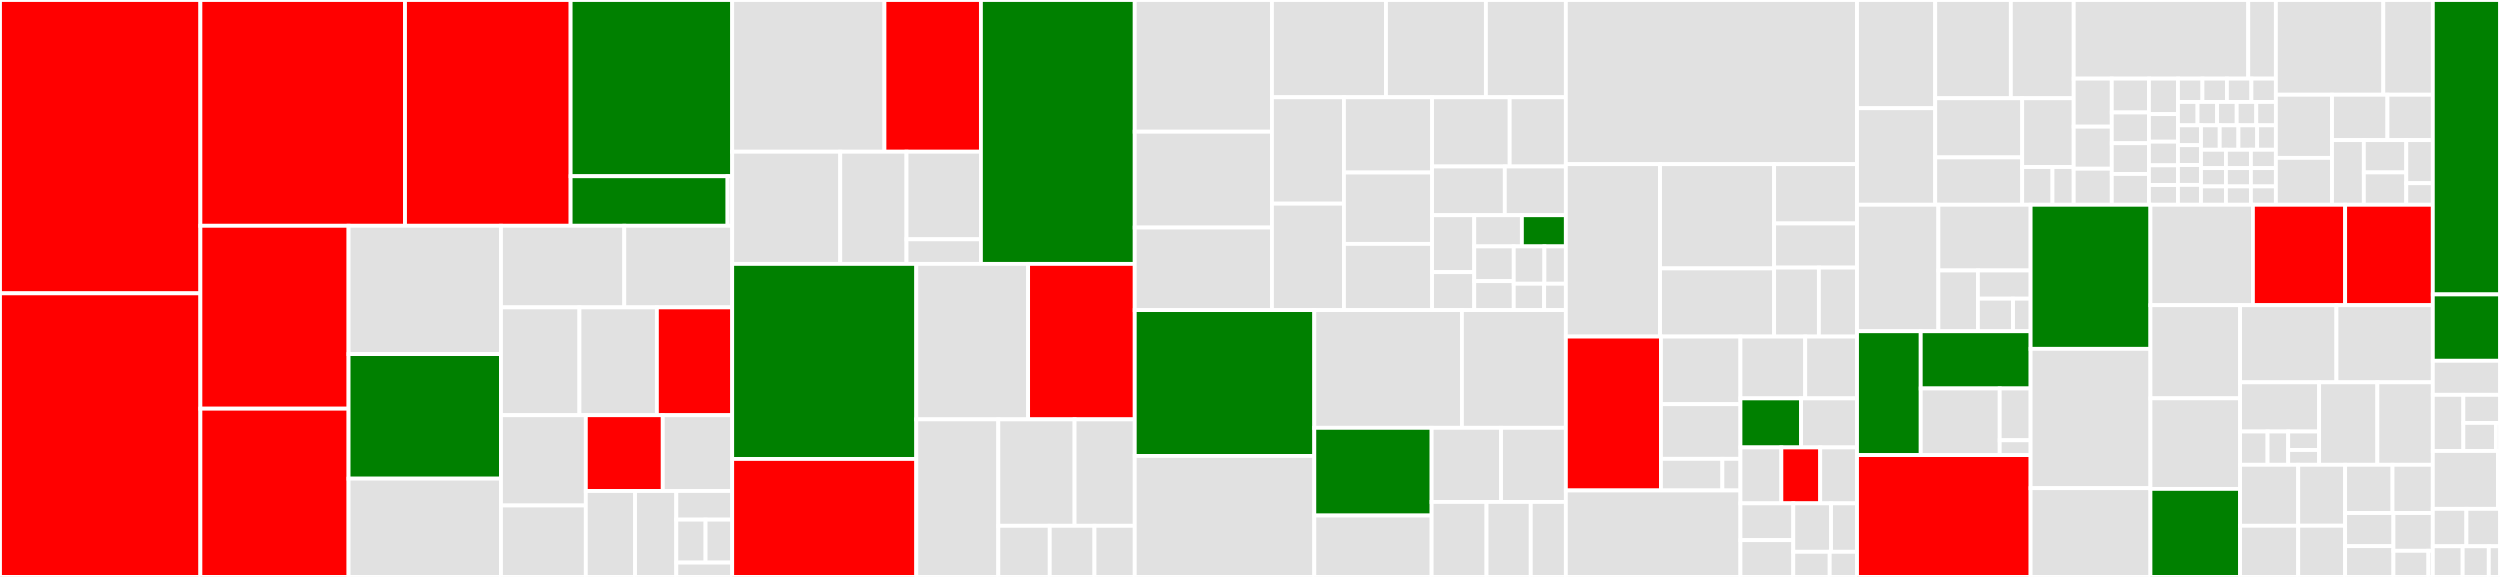 <svg baseProfile="full" width="650" height="150" viewBox="0 0 650 150" version="1.1"
xmlns="http://www.w3.org/2000/svg" xmlns:ev="http://www.w3.org/2001/xml-events"
xmlns:xlink="http://www.w3.org/1999/xlink">

<rect x="0" y="0" width="650" height="150" fill="#333333" stroke="none"/>

<style>rect.s{mask:url(#mask);}</style>
<defs>
  <pattern id="white" width="4" height="4" patternUnits="userSpaceOnUse" patternTransform="rotate(45)">
    <rect width="2" height="2" transform="translate(0,0)" fill="white"></rect>
  </pattern>
  <mask id="mask">
    <rect x="0" y="0" width="100%" height="100%" fill="url(#white)"></rect>
  </mask>
</defs>

<rect x="0" y="0" width="52.101" height="76.261" fill="red" stroke="white" stroke-width="1" class=" tooltipped" data-content="judge/views/contests.py"><title>judge/views/contests.py</title></rect>
<rect x="0" y="76.261" width="52.101" height="73.739" fill="red" stroke="white" stroke-width="1" class=" tooltipped" data-content="judge/views/problem.py"><title>judge/views/problem.py</title></rect>
<rect x="52.101" y="0" width="53.2" height="58.703" fill="red" stroke="white" stroke-width="1" class=" tooltipped" data-content="judge/views/submission.py"><title>judge/views/submission.py</title></rect>
<rect x="105.301" y="0" width="43.06" height="58.703" fill="red" stroke="white" stroke-width="1" class=" tooltipped" data-content="judge/views/user.py"><title>judge/views/user.py</title></rect>
<rect x="148.361" y="0" width="42.007" height="45.821" fill="green" stroke="white" stroke-width="1" class=" tooltipped" data-content="judge/views/api/api_v2.py"><title>judge/views/api/api_v2.py</title></rect>
<rect x="148.361" y="45.821" width="40.806" height="12.882" fill="green" stroke="white" stroke-width="1" class=" tooltipped" data-content="judge/views/api/api_v1.py"><title>judge/views/api/api_v1.py</title></rect>
<rect x="189.167" y="45.821" width="1.2" height="12.882" fill="#e1e1e1" stroke="white" stroke-width="1" class=" tooltipped" data-content="judge/views/api/__init__.py"><title>judge/views/api/__init__.py</title></rect>
<rect x="52.101" y="58.703" width="38.525" height="47.555" fill="red" stroke="white" stroke-width="1" class=" tooltipped" data-content="judge/views/organization.py"><title>judge/views/organization.py</title></rect>
<rect x="52.101" y="106.258" width="38.525" height="43.742" fill="red" stroke="white" stroke-width="1" class=" tooltipped" data-content="judge/views/ticket.py"><title>judge/views/ticket.py</title></rect>
<rect x="90.626" y="58.703" width="39.626" height="33.359" fill="#e1e1e1" stroke="white" stroke-width="1" class=" tooltipped" data-content="judge/views/problem_data.py"><title>judge/views/problem_data.py</title></rect>
<rect x="90.626" y="92.061" width="39.626" height="32.383" fill="green" stroke="white" stroke-width="1" class=" tooltipped" data-content="judge/views/two_factor.py"><title>judge/views/two_factor.py</title></rect>
<rect x="90.626" y="124.445" width="39.626" height="25.555" fill="#e1e1e1" stroke="white" stroke-width="1" class=" tooltipped" data-content="judge/views/comment.py"><title>judge/views/comment.py</title></rect>
<rect x="130.251" y="58.703" width="32.062" height="21.217" fill="#e1e1e1" stroke="white" stroke-width="1" class=" tooltipped" data-content="judge/views/problem_manage.py"><title>judge/views/problem_manage.py</title></rect>
<rect x="162.313" y="58.703" width="28.054" height="21.217" fill="#e1e1e1" stroke="white" stroke-width="1" class=" tooltipped" data-content="judge/views/blog.py"><title>judge/views/blog.py</title></rect>
<rect x="130.251" y="79.92" width="20.406" height="28.032" fill="#e1e1e1" stroke="white" stroke-width="1" class=" tooltipped" data-content="judge/views/status.py"><title>judge/views/status.py</title></rect>
<rect x="150.658" y="79.92" width="20.13" height="28.032" fill="#e1e1e1" stroke="white" stroke-width="1" class=" tooltipped" data-content="judge/views/widgets.py"><title>judge/views/widgets.py</title></rect>
<rect x="170.788" y="79.92" width="19.579" height="28.032" fill="red" stroke="white" stroke-width="1" class=" tooltipped" data-content="judge/views/register.py"><title>judge/views/register.py</title></rect>
<rect x="130.251" y="107.952" width="22.061" height="23.477" fill="#e1e1e1" stroke="white" stroke-width="1" class=" tooltipped" data-content="judge/views/select2.py"><title>judge/views/select2.py</title></rect>
<rect x="130.251" y="131.429" width="22.061" height="18.571" fill="#e1e1e1" stroke="white" stroke-width="1" class=" tooltipped" data-content="judge/views/mailgun.py"><title>judge/views/mailgun.py</title></rect>
<rect x="152.312" y="107.952" width="20.008" height="19.704" fill="red" stroke="white" stroke-width="1" class=" tooltipped" data-content="judge/views/ranked_submission.py"><title>judge/views/ranked_submission.py</title></rect>
<rect x="172.32" y="107.952" width="18.047" height="19.704" fill="#e1e1e1" stroke="white" stroke-width="1" class=" tooltipped" data-content="judge/views/tasks.py"><title>judge/views/tasks.py</title></rect>
<rect x="152.312" y="127.656" width="12.8" height="22.344" fill="#e1e1e1" stroke="white" stroke-width="1" class=" tooltipped" data-content="judge/views/stats.py"><title>judge/views/stats.py</title></rect>
<rect x="165.112" y="127.656" width="10.725" height="22.344" fill="#e1e1e1" stroke="white" stroke-width="1" class=" tooltipped" data-content="judge/views/preview.py"><title>judge/views/preview.py</title></rect>
<rect x="175.837" y="127.656" width="14.53" height="7.448" fill="#e1e1e1" stroke="white" stroke-width="1" class=" tooltipped" data-content="judge/views/language.py"><title>judge/views/language.py</title></rect>
<rect x="175.837" y="135.104" width="7.611" height="11.172" fill="#e1e1e1" stroke="white" stroke-width="1" class=" tooltipped" data-content="judge/views/error.py"><title>judge/views/error.py</title></rect>
<rect x="183.448" y="135.104" width="6.919" height="11.172" fill="#e1e1e1" stroke="white" stroke-width="1" class=" tooltipped" data-content="judge/views/license.py"><title>judge/views/license.py</title></rect>
<rect x="175.837" y="146.276" width="14.53" height="3.724" fill="#e1e1e1" stroke="white" stroke-width="1" class=" tooltipped" data-content="judge/views/__init__.py"><title>judge/views/__init__.py</title></rect>
<rect x="190.367" y="0" width="39.586" height="39.446" fill="#e1e1e1" stroke="white" stroke-width="1" class=" tooltipped" data-content="judge/models/tests/test_contest.py"><title>judge/models/tests/test_contest.py</title></rect>
<rect x="229.953" y="0" width="25.084" height="39.446" fill="red" stroke="white" stroke-width="1" class=" tooltipped" data-content="judge/models/tests/util.py"><title>judge/models/tests/util.py</title></rect>
<rect x="190.367" y="39.446" width="28.094" height="29.166" fill="#e1e1e1" stroke="white" stroke-width="1" class=" tooltipped" data-content="judge/models/tests/test_problem.py"><title>judge/models/tests/test_problem.py</title></rect>
<rect x="218.461" y="39.446" width="17.228" height="29.166" fill="#e1e1e1" stroke="white" stroke-width="1" class=" tooltipped" data-content="judge/models/tests/test_profile.py"><title>judge/models/tests/test_profile.py</title></rect>
<rect x="235.689" y="39.446" width="19.348" height="22.773" fill="#e1e1e1" stroke="white" stroke-width="1" class=" tooltipped" data-content="judge/models/tests/test_submission.py"><title>judge/models/tests/test_submission.py</title></rect>
<rect x="235.689" y="62.219" width="19.348" height="6.393" fill="#e1e1e1" stroke="white" stroke-width="1" class=" tooltipped" data-content="judge/models/tests/test_blogpost.py"><title>judge/models/tests/test_blogpost.py</title></rect>
<rect x="255.037" y="0" width="39.996" height="68.612" fill="green" stroke="white" stroke-width="1" class=" tooltipped" data-content="judge/models/contest.py"><title>judge/models/contest.py</title></rect>
<rect x="190.367" y="68.612" width="47.869" height="50.706" fill="green" stroke="white" stroke-width="1" class=" tooltipped" data-content="judge/models/problem.py"><title>judge/models/problem.py</title></rect>
<rect x="190.367" y="119.318" width="47.869" height="30.682" fill="red" stroke="white" stroke-width="1" class=" tooltipped" data-content="judge/models/profile.py"><title>judge/models/profile.py</title></rect>
<rect x="238.236" y="68.612" width="29.068" height="40.422" fill="#e1e1e1" stroke="white" stroke-width="1" class=" tooltipped" data-content="judge/models/comment.py"><title>judge/models/comment.py</title></rect>
<rect x="267.304" y="68.612" width="27.729" height="40.422" fill="red" stroke="white" stroke-width="1" class=" tooltipped" data-content="judge/models/submission.py"><title>judge/models/submission.py</title></rect>
<rect x="238.236" y="109.034" width="21.322" height="40.966" fill="#e1e1e1" stroke="white" stroke-width="1" class=" tooltipped" data-content="judge/models/runtime.py"><title>judge/models/runtime.py</title></rect>
<rect x="259.558" y="109.034" width="19.832" height="27.674" fill="#e1e1e1" stroke="white" stroke-width="1" class=" tooltipped" data-content="judge/models/interface.py"><title>judge/models/interface.py</title></rect>
<rect x="279.391" y="109.034" width="15.642" height="27.674" fill="#e1e1e1" stroke="white" stroke-width="1" class=" tooltipped" data-content="judge/models/problem_data.py"><title>judge/models/problem_data.py</title></rect>
<rect x="259.558" y="136.708" width="13.376" height="13.292" fill="#e1e1e1" stroke="white" stroke-width="1" class=" tooltipped" data-content="judge/models/__init__.py"><title>judge/models/__init__.py</title></rect>
<rect x="272.934" y="136.708" width="11.631" height="13.292" fill="#e1e1e1" stroke="white" stroke-width="1" class=" tooltipped" data-content="judge/models/ticket.py"><title>judge/models/ticket.py</title></rect>
<rect x="284.565" y="136.708" width="10.468" height="13.292" fill="#e1e1e1" stroke="white" stroke-width="1" class=" tooltipped" data-content="judge/models/choices.py"><title>judge/models/choices.py</title></rect>
<rect x="295.033" y="0" width="35.668" height="34.242" fill="#e1e1e1" stroke="white" stroke-width="1" class=" tooltipped" data-content="judge/utils/problem_data.py"><title>judge/utils/problem_data.py</title></rect>
<rect x="295.033" y="34.242" width="35.668" height="24.923" fill="#e1e1e1" stroke="white" stroke-width="1" class=" tooltipped" data-content="judge/utils/caniuse.py"><title>judge/utils/caniuse.py</title></rect>
<rect x="295.033" y="59.165" width="35.668" height="21.456" fill="#e1e1e1" stroke="white" stroke-width="1" class=" tooltipped" data-content="judge/utils/mathoid.py"><title>judge/utils/mathoid.py</title></rect>
<rect x="330.701" y="0" width="29.65" height="25.289" fill="#e1e1e1" stroke="white" stroke-width="1" class=" tooltipped" data-content="judge/utils/infinite_paginator.py"><title>judge/utils/infinite_paginator.py</title></rect>
<rect x="360.352" y="0" width="25.982" height="25.289" fill="#e1e1e1" stroke="white" stroke-width="1" class=" tooltipped" data-content="judge/utils/views.py"><title>judge/utils/views.py</title></rect>
<rect x="386.334" y="0" width="20.786" height="25.289" fill="#e1e1e1" stroke="white" stroke-width="1" class=" tooltipped" data-content="judge/utils/raw_sql.py"><title>judge/utils/raw_sql.py</title></rect>
<rect x="330.701" y="25.289" width="18.72" height="27.666" fill="#e1e1e1" stroke="white" stroke-width="1" class=" tooltipped" data-content="judge/utils/problems.py"><title>judge/utils/problems.py</title></rect>
<rect x="330.701" y="52.955" width="18.72" height="27.666" fill="#e1e1e1" stroke="white" stroke-width="1" class=" tooltipped" data-content="judge/utils/diggpaginator.py"><title>judge/utils/diggpaginator.py</title></rect>
<rect x="349.422" y="25.289" width="22.912" height="19.569" fill="#e1e1e1" stroke="white" stroke-width="1" class=" tooltipped" data-content="judge/utils/timedelta.py"><title>judge/utils/timedelta.py</title></rect>
<rect x="349.422" y="44.857" width="22.912" height="18.556" fill="#e1e1e1" stroke="white" stroke-width="1" class=" tooltipped" data-content="judge/utils/texoid.py"><title>judge/utils/texoid.py</title></rect>
<rect x="349.422" y="63.414" width="22.912" height="17.207" fill="#e1e1e1" stroke="white" stroke-width="1" class=" tooltipped" data-content="judge/utils/pwned.py"><title>judge/utils/pwned.py</title></rect>
<rect x="372.333" y="25.289" width="20.185" height="18" fill="#e1e1e1" stroke="white" stroke-width="1" class=" tooltipped" data-content="judge/utils/celery.py"><title>judge/utils/celery.py</title></rect>
<rect x="392.518" y="25.289" width="14.602" height="18" fill="#e1e1e1" stroke="white" stroke-width="1" class=" tooltipped" data-content="judge/utils/file_cache.py"><title>judge/utils/file_cache.py</title></rect>
<rect x="372.333" y="43.288" width="18.919" height="12.666" fill="#e1e1e1" stroke="white" stroke-width="1" class=" tooltipped" data-content="judge/utils/camo.py"><title>judge/utils/camo.py</title></rect>
<rect x="391.252" y="43.288" width="15.868" height="12.666" fill="#e1e1e1" stroke="white" stroke-width="1" class=" tooltipped" data-content="judge/utils/tests/test_infinite_paginator.py"><title>judge/utils/tests/test_infinite_paginator.py</title></rect>
<rect x="372.333" y="55.955" width="10.969" height="14.8" fill="#e1e1e1" stroke="white" stroke-width="1" class=" tooltipped" data-content="judge/utils/opengraph.py"><title>judge/utils/opengraph.py</title></rect>
<rect x="372.333" y="70.754" width="10.969" height="9.866" fill="#e1e1e1" stroke="white" stroke-width="1" class=" tooltipped" data-content="judge/utils/stats.py"><title>judge/utils/stats.py</title></rect>
<rect x="383.302" y="55.955" width="12.385" height="8.114" fill="#e1e1e1" stroke="white" stroke-width="1" class=" tooltipped" data-content="judge/utils/unicode.py"><title>judge/utils/unicode.py</title></rect>
<rect x="395.687" y="55.955" width="11.433" height="8.114" fill="green" stroke="white" stroke-width="1" class=" tooltipped" data-content="judge/utils/ranker.py"><title>judge/utils/ranker.py</title></rect>
<rect x="383.302" y="64.068" width="10.274" height="9.028" fill="#e1e1e1" stroke="white" stroke-width="1" class=" tooltipped" data-content="judge/utils/two_factor.py"><title>judge/utils/two_factor.py</title></rect>
<rect x="383.302" y="73.097" width="10.274" height="7.524" fill="#e1e1e1" stroke="white" stroke-width="1" class=" tooltipped" data-content="judge/utils/strings.py"><title>judge/utils/strings.py</title></rect>
<rect x="393.576" y="64.068" width="7.967" height="9.703" fill="#e1e1e1" stroke="white" stroke-width="1" class=" tooltipped" data-content="judge/utils/recaptcha.py"><title>judge/utils/recaptcha.py</title></rect>
<rect x="401.543" y="64.068" width="5.577" height="9.703" fill="#e1e1e1" stroke="white" stroke-width="1" class=" tooltipped" data-content="judge/utils/tickets.py"><title>judge/utils/tickets.py</title></rect>
<rect x="393.576" y="73.772" width="7.9" height="6.849" fill="#e1e1e1" stroke="white" stroke-width="1" class=" tooltipped" data-content="judge/utils/cachedict.py"><title>judge/utils/cachedict.py</title></rect>
<rect x="401.477" y="73.772" width="5.643" height="6.849" fill="#e1e1e1" stroke="white" stroke-width="1" class=" tooltipped" data-content="judge/utils/subscription.py"><title>judge/utils/subscription.py</title></rect>
<rect x="295.033" y="80.621" width="46.684" height="37.919" fill="green" stroke="white" stroke-width="1" class=" tooltipped" data-content="judge/admin/contest.py"><title>judge/admin/contest.py</title></rect>
<rect x="295.033" y="118.539" width="46.684" height="31.461" fill="#e1e1e1" stroke="white" stroke-width="1" class=" tooltipped" data-content="judge/admin/submission.py"><title>judge/admin/submission.py</title></rect>
<rect x="341.717" y="80.621" width="38.383" height="30.612" fill="#e1e1e1" stroke="white" stroke-width="1" class=" tooltipped" data-content="judge/admin/problem.py"><title>judge/admin/problem.py</title></rect>
<rect x="380.1" y="80.621" width="27.02" height="30.612" fill="#e1e1e1" stroke="white" stroke-width="1" class=" tooltipped" data-content="judge/admin/interface.py"><title>judge/admin/interface.py</title></rect>
<rect x="341.717" y="111.233" width="30.508" height="22.804" fill="green" stroke="white" stroke-width="1" class=" tooltipped" data-content="judge/admin/profile.py"><title>judge/admin/profile.py</title></rect>
<rect x="341.717" y="134.037" width="30.508" height="15.963" fill="#e1e1e1" stroke="white" stroke-width="1" class=" tooltipped" data-content="judge/admin/runtime.py"><title>judge/admin/runtime.py</title></rect>
<rect x="372.225" y="111.233" width="18.049" height="19.273" fill="#e1e1e1" stroke="white" stroke-width="1" class=" tooltipped" data-content="judge/admin/organization.py"><title>judge/admin/organization.py</title></rect>
<rect x="390.274" y="111.233" width="16.846" height="19.273" fill="#e1e1e1" stroke="white" stroke-width="1" class=" tooltipped" data-content="judge/admin/comments.py"><title>judge/admin/comments.py</title></rect>
<rect x="372.225" y="130.506" width="14.275" height="19.494" fill="#e1e1e1" stroke="white" stroke-width="1" class=" tooltipped" data-content="judge/admin/__init__.py"><title>judge/admin/__init__.py</title></rect>
<rect x="386.5" y="130.506" width="11.499" height="19.494" fill="#e1e1e1" stroke="white" stroke-width="1" class=" tooltipped" data-content="judge/admin/taxon.py"><title>judge/admin/taxon.py</title></rect>
<rect x="397.999" y="130.506" width="9.12" height="19.494" fill="#e1e1e1" stroke="white" stroke-width="1" class=" tooltipped" data-content="judge/admin/ticket.py"><title>judge/admin/ticket.py</title></rect>
<rect x="407.12" y="0" width="75.704" height="42.682" fill="#e1e1e1" stroke="white" stroke-width="1" class=" tooltipped" data-content="judge/bridge/judge_handler.py"><title>judge/bridge/judge_handler.py</title></rect>
<rect x="407.12" y="42.682" width="24.487" height="44.826" fill="#e1e1e1" stroke="white" stroke-width="1" class=" tooltipped" data-content="judge/bridge/base_handler.py"><title>judge/bridge/base_handler.py</title></rect>
<rect x="431.607" y="42.682" width="29.661" height="27.104" fill="#e1e1e1" stroke="white" stroke-width="1" class=" tooltipped" data-content="judge/bridge/judge_list.py"><title>judge/bridge/judge_list.py</title></rect>
<rect x="431.607" y="69.786" width="29.661" height="17.722" fill="#e1e1e1" stroke="white" stroke-width="1" class=" tooltipped" data-content="judge/bridge/echo_test_client.py"><title>judge/bridge/echo_test_client.py</title></rect>
<rect x="461.268" y="42.682" width="21.556" height="15.42" fill="#e1e1e1" stroke="white" stroke-width="1" class=" tooltipped" data-content="judge/bridge/django_handler.py"><title>judge/bridge/django_handler.py</title></rect>
<rect x="461.268" y="58.102" width="21.556" height="11.476" fill="#e1e1e1" stroke="white" stroke-width="1" class=" tooltipped" data-content="judge/bridge/daemon.py"><title>judge/bridge/daemon.py</title></rect>
<rect x="461.268" y="69.578" width="11.64" height="17.931" fill="#e1e1e1" stroke="white" stroke-width="1" class=" tooltipped" data-content="judge/bridge/echo_test_server.py"><title>judge/bridge/echo_test_server.py</title></rect>
<rect x="472.908" y="69.578" width="9.916" height="17.931" fill="#e1e1e1" stroke="white" stroke-width="1" class=" tooltipped" data-content="judge/bridge/server.py"><title>judge/bridge/server.py</title></rect>
<rect x="407.12" y="87.509" width="24.727" height="40.015" fill="red" stroke="white" stroke-width="1" class=" tooltipped" data-content="judge/jinja2/markdown/__init__.py"><title>judge/jinja2/markdown/__init__.py</title></rect>
<rect x="431.847" y="87.509" width="20.67" height="17.577" fill="#e1e1e1" stroke="white" stroke-width="1" class=" tooltipped" data-content="judge/jinja2/markdown/math.py"><title>judge/jinja2/markdown/math.py</title></rect>
<rect x="431.847" y="105.085" width="20.67" height="14.211" fill="#e1e1e1" stroke="white" stroke-width="1" class=" tooltipped" data-content="judge/jinja2/markdown/test_markdown.py"><title>judge/jinja2/markdown/test_markdown.py</title></rect>
<rect x="431.847" y="119.296" width="15.973" height="8.227" fill="#e1e1e1" stroke="white" stroke-width="1" class=" tooltipped" data-content="judge/jinja2/markdown/lazy_load.py"><title>judge/jinja2/markdown/lazy_load.py</title></rect>
<rect x="447.819" y="119.296" width="4.698" height="8.227" fill="#e1e1e1" stroke="white" stroke-width="1" class=" tooltipped" data-content="judge/jinja2/markdown/bleach_whitelist.py"><title>judge/jinja2/markdown/bleach_whitelist.py</title></rect>
<rect x="407.12" y="127.523" width="45.397" height="22.477" fill="#e1e1e1" stroke="white" stroke-width="1" class=" tooltipped" data-content="judge/jinja2/reference.py"><title>judge/jinja2/reference.py</title></rect>
<rect x="452.517" y="87.509" width="16.837" height="16.069" fill="#e1e1e1" stroke="white" stroke-width="1" class=" tooltipped" data-content="judge/jinja2/registry.py"><title>judge/jinja2/registry.py</title></rect>
<rect x="469.354" y="87.509" width="13.469" height="16.069" fill="#e1e1e1" stroke="white" stroke-width="1" class=" tooltipped" data-content="judge/jinja2/__init__.py"><title>judge/jinja2/__init__.py</title></rect>
<rect x="452.517" y="103.578" width="15.759" height="12.753" fill="green" stroke="white" stroke-width="1" class=" tooltipped" data-content="judge/jinja2/submission.py"><title>judge/jinja2/submission.py</title></rect>
<rect x="468.276" y="103.578" width="14.547" height="12.753" fill="#e1e1e1" stroke="white" stroke-width="1" class=" tooltipped" data-content="judge/jinja2/filesize.py"><title>judge/jinja2/filesize.py</title></rect>
<rect x="452.517" y="116.331" width="10.634" height="14.539" fill="#e1e1e1" stroke="white" stroke-width="1" class=" tooltipped" data-content="judge/jinja2/gravatar.py"><title>judge/jinja2/gravatar.py</title></rect>
<rect x="463.151" y="116.331" width="10.102" height="14.539" fill="red" stroke="white" stroke-width="1" class=" tooltipped" data-content="judge/jinja2/social.py"><title>judge/jinja2/social.py</title></rect>
<rect x="473.253" y="116.331" width="9.57" height="14.539" fill="#e1e1e1" stroke="white" stroke-width="1" class=" tooltipped" data-content="judge/jinja2/rating.py"><title>judge/jinja2/rating.py</title></rect>
<rect x="452.517" y="130.87" width="13.739" height="9.565" fill="#e1e1e1" stroke="white" stroke-width="1" class=" tooltipped" data-content="judge/jinja2/datetime.py"><title>judge/jinja2/datetime.py</title></rect>
<rect x="452.517" y="140.435" width="13.739" height="9.565" fill="#e1e1e1" stroke="white" stroke-width="1" class=" tooltipped" data-content="judge/jinja2/timedelta.py"><title>judge/jinja2/timedelta.py</title></rect>
<rect x="466.256" y="130.87" width="9.818" height="12.598" fill="#e1e1e1" stroke="white" stroke-width="1" class=" tooltipped" data-content="judge/jinja2/render.py"><title>judge/jinja2/render.py</title></rect>
<rect x="476.074" y="130.87" width="6.75" height="12.598" fill="#e1e1e1" stroke="white" stroke-width="1" class=" tooltipped" data-content="judge/jinja2/spaceless.py"><title>judge/jinja2/spaceless.py</title></rect>
<rect x="466.256" y="143.468" width="9.467" height="6.532" fill="#e1e1e1" stroke="white" stroke-width="1" class=" tooltipped" data-content="judge/jinja2/language.py"><title>judge/jinja2/language.py</title></rect>
<rect x="475.723" y="143.468" width="7.1" height="6.532" fill="#e1e1e1" stroke="white" stroke-width="1" class=" tooltipped" data-content="judge/jinja2/camo.py"><title>judge/jinja2/camo.py</title></rect>
<rect x="482.823" y="0" width="20.329" height="28.139" fill="#e1e1e1" stroke="white" stroke-width="1" class=" tooltipped" data-content="judge/contest_format/icpc.py"><title>judge/contest_format/icpc.py</title></rect>
<rect x="482.823" y="28.139" width="20.329" height="25.097" fill="#e1e1e1" stroke="white" stroke-width="1" class=" tooltipped" data-content="judge/contest_format/ecoo.py"><title>judge/contest_format/ecoo.py</title></rect>
<rect x="503.152" y="0" width="19.67" height="25.545" fill="#e1e1e1" stroke="white" stroke-width="1" class=" tooltipped" data-content="judge/contest_format/atcoder.py"><title>judge/contest_format/atcoder.py</title></rect>
<rect x="522.822" y="0" width="16.341" height="25.545" fill="#e1e1e1" stroke="white" stroke-width="1" class=" tooltipped" data-content="judge/contest_format/legacy_ioi.py"><title>judge/contest_format/legacy_ioi.py</title></rect>
<rect x="503.152" y="25.545" width="22.612" height="15.384" fill="#e1e1e1" stroke="white" stroke-width="1" class=" tooltipped" data-content="judge/contest_format/default.py"><title>judge/contest_format/default.py</title></rect>
<rect x="503.152" y="40.929" width="22.612" height="12.307" fill="#e1e1e1" stroke="white" stroke-width="1" class=" tooltipped" data-content="judge/contest_format/ioi.py"><title>judge/contest_format/ioi.py</title></rect>
<rect x="525.764" y="25.545" width="13.399" height="17.884" fill="#e1e1e1" stroke="white" stroke-width="1" class=" tooltipped" data-content="judge/contest_format/base.py"><title>judge/contest_format/base.py</title></rect>
<rect x="525.764" y="43.428" width="7.882" height="9.807" fill="#e1e1e1" stroke="white" stroke-width="1" class=" tooltipped" data-content="judge/contest_format/registry.py"><title>judge/contest_format/registry.py</title></rect>
<rect x="533.646" y="43.428" width="5.517" height="9.807" fill="#e1e1e1" stroke="white" stroke-width="1" class=" tooltipped" data-content="judge/contest_format/__init__.py"><title>judge/contest_format/__init__.py</title></rect>
<rect x="539.163" y="0" width="45.379" height="20.441" fill="#e1e1e1" stroke="white" stroke-width="1" class=" tooltipped" data-content="judge/migrations/0123_contest_rating_elo_mmr.py"><title>judge/migrations/0123_contest_rating_elo_mmr.py</title></rect>
<rect x="584.542" y="0" width="7.185" height="20.441" fill="#e1e1e1" stroke="white" stroke-width="1" class=" tooltipped" data-content="judge/migrations/0118_convert_to_dates.py"><title>judge/migrations/0118_convert_to_dates.py</title></rect>
<rect x="539.163" y="20.441" width="9.9" height="12.493" fill="#e1e1e1" stroke="white" stroke-width="1" class=" tooltipped" data-content="judge/migrations/0112_language_extensions.py"><title>judge/migrations/0112_language_extensions.py</title></rect>
<rect x="539.163" y="32.934" width="9.9" height="10.931" fill="#e1e1e1" stroke="white" stroke-width="1" class=" tooltipped" data-content="judge/migrations/0001_squashed_0084_contest_formats.py"><title>judge/migrations/0001_squashed_0084_contest_formats.py</title></rect>
<rect x="539.163" y="43.866" width="9.9" height="9.37" fill="#e1e1e1" stroke="white" stroke-width="1" class=" tooltipped" data-content="judge/migrations/0091_compiler_message_ansi2html.py"><title>judge/migrations/0091_compiler_message_ansi2html.py</title></rect>
<rect x="549.063" y="20.441" width="9.664" height="8.799" fill="#e1e1e1" stroke="white" stroke-width="1" class=" tooltipped" data-content="judge/migrations/0104_contestproblem_maxsubs.py"><title>judge/migrations/0104_contestproblem_maxsubs.py</title></rect>
<rect x="549.063" y="29.24" width="9.664" height="7.999" fill="#e1e1e1" stroke="white" stroke-width="1" class=" tooltipped" data-content="judge/migrations/0107_submission_lock.py"><title>judge/migrations/0107_submission_lock.py</title></rect>
<rect x="549.063" y="37.239" width="9.664" height="7.999" fill="#e1e1e1" stroke="white" stroke-width="1" class=" tooltipped" data-content="judge/migrations/0114_remove_org_registrant.py"><title>judge/migrations/0114_remove_org_registrant.py</title></rect>
<rect x="549.063" y="45.237" width="9.664" height="7.999" fill="#e1e1e1" stroke="white" stroke-width="1" class=" tooltipped" data-content="judge/migrations/0115_contest_scoreboard_visibility.py"><title>judge/migrations/0115_contest_scoreboard_visibility.py</title></rect>
<rect x="558.727" y="20.441" width="7.543" height="9.223" fill="#e1e1e1" stroke="white" stroke-width="1" class=" tooltipped" data-content="judge/migrations/0096_profile_language_set_default.py"><title>judge/migrations/0096_profile_language_set_default.py</title></rect>
<rect x="558.727" y="29.665" width="7.543" height="7.174" fill="#e1e1e1" stroke="white" stroke-width="1" class=" tooltipped" data-content="judge/migrations/0109_scratch_codes.py"><title>judge/migrations/0109_scratch_codes.py</title></rect>
<rect x="558.727" y="36.839" width="7.543" height="6.149" fill="#e1e1e1" stroke="white" stroke-width="1" class=" tooltipped" data-content="judge/migrations/0113_contest_decimal_points.py"><title>judge/migrations/0113_contest_decimal_points.py</title></rect>
<rect x="558.727" y="42.988" width="7.543" height="5.124" fill="#e1e1e1" stroke="white" stroke-width="1" class=" tooltipped" data-content="judge/migrations/0105_webauthn.py"><title>judge/migrations/0105_webauthn.py</title></rect>
<rect x="558.727" y="48.112" width="7.543" height="5.124" fill="#e1e1e1" stroke="white" stroke-width="1" class=" tooltipped" data-content="judge/migrations/0102_api_token.py"><title>judge/migrations/0102_api_token.py</title></rect>
<rect x="566.27" y="20.441" width="6.364" height="6.073" fill="#e1e1e1" stroke="white" stroke-width="1" class=" tooltipped" data-content="judge/migrations/0093_contest_moss.py"><title>judge/migrations/0093_contest_moss.py</title></rect>
<rect x="572.634" y="20.441" width="6.364" height="6.073" fill="#e1e1e1" stroke="white" stroke-width="1" class=" tooltipped" data-content="judge/migrations/0085_submission_source.py"><title>judge/migrations/0085_submission_source.py</title></rect>
<rect x="578.999" y="20.441" width="6.364" height="6.073" fill="#e1e1e1" stroke="white" stroke-width="1" class=" tooltipped" data-content="judge/migrations/0089_submission_to_contest.py"><title>judge/migrations/0089_submission_to_contest.py</title></rect>
<rect x="585.363" y="20.441" width="6.364" height="6.073" fill="#e1e1e1" stroke="white" stroke-width="1" class=" tooltipped" data-content="judge/migrations/0087_problem_resource_limits.py"><title>judge/migrations/0087_problem_resource_limits.py</title></rect>
<rect x="566.27" y="26.514" width="5.091" height="6.073" fill="#e1e1e1" stroke="white" stroke-width="1" class=" tooltipped" data-content="judge/migrations/0092_contest_clone.py"><title>judge/migrations/0092_contest_clone.py</title></rect>
<rect x="571.362" y="26.514" width="5.091" height="6.073" fill="#e1e1e1" stroke="white" stroke-width="1" class=" tooltipped" data-content="judge/migrations/0120_totp_no_reuse.py"><title>judge/migrations/0120_totp_no_reuse.py</title></rect>
<rect x="576.453" y="26.514" width="5.091" height="6.073" fill="#e1e1e1" stroke="white" stroke-width="1" class=" tooltipped" data-content="judge/migrations/0086_rating_ceiling.py"><title>judge/migrations/0086_rating_ceiling.py</title></rect>
<rect x="581.544" y="26.514" width="5.091" height="6.073" fill="#e1e1e1" stroke="white" stroke-width="1" class=" tooltipped" data-content="judge/migrations/0108_bleach_problems.py"><title>judge/migrations/0108_bleach_problems.py</title></rect>
<rect x="586.636" y="26.514" width="5.091" height="6.073" fill="#e1e1e1" stroke="white" stroke-width="1" class=" tooltipped" data-content="judge/migrations/0088_private_contests.py"><title>judge/migrations/0088_private_contests.py</title></rect>
<rect x="566.27" y="32.587" width="5.99" height="5.162" fill="#e1e1e1" stroke="white" stroke-width="1" class=" tooltipped" data-content="judge/migrations/0106_user_data_download.py"><title>judge/migrations/0106_user_data_download.py</title></rect>
<rect x="566.27" y="37.75" width="5.99" height="5.162" fill="#e1e1e1" stroke="white" stroke-width="1" class=" tooltipped" data-content="judge/migrations/0119_hide_problem_authors.py"><title>judge/migrations/0119_hide_problem_authors.py</title></rect>
<rect x="566.27" y="42.912" width="5.99" height="5.162" fill="#e1e1e1" stroke="white" stroke-width="1" class=" tooltipped" data-content="judge/migrations/0099_contest_problem_label.py"><title>judge/migrations/0099_contest_problem_label.py</title></rect>
<rect x="566.27" y="48.074" width="5.99" height="5.162" fill="#e1e1e1" stroke="white" stroke-width="1" class=" tooltipped" data-content="judge/migrations/0090_fix_contest_visibility.py"><title>judge/migrations/0090_fix_contest_visibility.py</title></rect>
<rect x="572.26" y="32.587" width="4.867" height="6.353" fill="#e1e1e1" stroke="white" stroke-width="1" class=" tooltipped" data-content="judge/migrations/0101_submission_judged_date.py"><title>judge/migrations/0101_submission_judged_date.py</title></rect>
<rect x="577.127" y="32.587" width="4.867" height="6.353" fill="#e1e1e1" stroke="white" stroke-width="1" class=" tooltipped" data-content="judge/migrations/0111_blank_assignees_ticket.py"><title>judge/migrations/0111_blank_assignees_ticket.py</title></rect>
<rect x="581.994" y="32.587" width="4.867" height="6.353" fill="#e1e1e1" stroke="white" stroke-width="1" class=" tooltipped" data-content="judge/migrations/0098_view_contest_scoreboard.py"><title>judge/migrations/0098_view_contest_scoreboard.py</title></rect>
<rect x="586.86" y="32.587" width="4.867" height="6.353" fill="#e1e1e1" stroke="white" stroke-width="1" class=" tooltipped" data-content="judge/migrations/0117_remove_private_messages.py"><title>judge/migrations/0117_remove_private_messages.py</title></rect>
<rect x="572.26" y="38.941" width="6.489" height="4.765" fill="#e1e1e1" stroke="white" stroke-width="1" class=" tooltipped" data-content="judge/migrations/0122_username_display_override.py"><title>judge/migrations/0122_username_display_override.py</title></rect>
<rect x="572.26" y="43.706" width="6.489" height="4.765" fill="#e1e1e1" stroke="white" stroke-width="1" class=" tooltipped" data-content="judge/migrations/0095_organization_logo_override.py"><title>judge/migrations/0095_organization_logo_override.py</title></rect>
<rect x="572.26" y="48.471" width="6.489" height="4.765" fill="#e1e1e1" stroke="white" stroke-width="1" class=" tooltipped" data-content="judge/migrations/0116_contest_curator_and_tester.py"><title>judge/migrations/0116_contest_curator_and_tester.py</title></rect>
<rect x="578.749" y="38.941" width="6.489" height="4.765" fill="#e1e1e1" stroke="white" stroke-width="1" class=" tooltipped" data-content="judge/migrations/0100_contest_visiblity_permission.py"><title>judge/migrations/0100_contest_visiblity_permission.py</title></rect>
<rect x="585.238" y="38.941" width="6.489" height="4.765" fill="#e1e1e1" stroke="white" stroke-width="1" class=" tooltipped" data-content="judge/migrations/0097_participation_is_disqualified.py"><title>judge/migrations/0097_participation_is_disqualified.py</title></rect>
<rect x="578.749" y="43.706" width="6.489" height="4.765" fill="#e1e1e1" stroke="white" stroke-width="1" class=" tooltipped" data-content="judge/migrations/0110_default_output_prefix_override.py"><title>judge/migrations/0110_default_output_prefix_override.py</title></rect>
<rect x="578.749" y="48.471" width="6.489" height="4.765" fill="#e1e1e1" stroke="white" stroke-width="1" class=" tooltipped" data-content="judge/migrations/0121_per_problem_sub_access_control.py"><title>judge/migrations/0121_per_problem_sub_access_control.py</title></rect>
<rect x="585.238" y="43.706" width="6.489" height="4.765" fill="#e1e1e1" stroke="white" stroke-width="1" class=" tooltipped" data-content="judge/migrations/0094_submissiontestcase_unique_together.py"><title>judge/migrations/0094_submissiontestcase_unique_together.py</title></rect>
<rect x="585.238" y="48.471" width="6.489" height="4.765" fill="#e1e1e1" stroke="white" stroke-width="1" class=" tooltipped" data-content="judge/migrations/0103_contest_participation_tiebreak_field.py"><title>judge/migrations/0103_contest_participation_tiebreak_field.py</title></rect>
<rect x="591.727" y="0" width="27.934" height="24.629" fill="#e1e1e1" stroke="white" stroke-width="1" class=" tooltipped" data-content="judge/management/commands/makedmojmessages.py"><title>judge/management/commands/makedmojmessages.py</title></rect>
<rect x="619.661" y="0" width="12.869" height="24.629" fill="#e1e1e1" stroke="white" stroke-width="1" class=" tooltipped" data-content="judge/management/commands/render_pdf.py"><title>judge/management/commands/render_pdf.py</title></rect>
<rect x="591.727" y="24.629" width="14.592" height="16.423" fill="#e1e1e1" stroke="white" stroke-width="1" class=" tooltipped" data-content="judge/management/commands/runmoss.py"><title>judge/management/commands/runmoss.py</title></rect>
<rect x="591.727" y="41.051" width="14.592" height="12.185" fill="#e1e1e1" stroke="white" stroke-width="1" class=" tooltipped" data-content="judge/management/commands/move_user_content.py"><title>judge/management/commands/move_user_content.py</title></rect>
<rect x="606.319" y="24.629" width="14.416" height="11.797" fill="#e1e1e1" stroke="white" stroke-width="1" class=" tooltipped" data-content="judge/management/commands/adduser.py"><title>judge/management/commands/adduser.py</title></rect>
<rect x="620.735" y="24.629" width="11.795" height="11.797" fill="#e1e1e1" stroke="white" stroke-width="1" class=" tooltipped" data-content="judge/management/commands/copy_language.py"><title>judge/management/commands/copy_language.py</title></rect>
<rect x="606.319" y="36.425" width="8.277" height="16.81" fill="#e1e1e1" stroke="white" stroke-width="1" class=" tooltipped" data-content="judge/management/commands/create_problem.py"><title>judge/management/commands/create_problem.py</title></rect>
<rect x="614.596" y="36.425" width="11.036" height="8.405" fill="#e1e1e1" stroke="white" stroke-width="1" class=" tooltipped" data-content="judge/management/commands/addjudge.py"><title>judge/management/commands/addjudge.py</title></rect>
<rect x="614.596" y="44.831" width="11.036" height="8.405" fill="#e1e1e1" stroke="white" stroke-width="1" class=" tooltipped" data-content="judge/management/commands/generate_api_token.py"><title>judge/management/commands/generate_api_token.py</title></rect>
<rect x="625.632" y="36.425" width="6.898" height="11.207" fill="#e1e1e1" stroke="white" stroke-width="1" class=" tooltipped" data-content="judge/management/commands/camo.py"><title>judge/management/commands/camo.py</title></rect>
<rect x="625.632" y="47.632" width="6.898" height="5.603" fill="#e1e1e1" stroke="white" stroke-width="1" class=" tooltipped" data-content="judge/management/commands/runbridged.py"><title>judge/management/commands/runbridged.py</title></rect>
<rect x="482.823" y="53.236" width="21.157" height="32.883" fill="#e1e1e1" stroke="white" stroke-width="1" class=" tooltipped" data-content="judge/widgets/select2.py"><title>judge/widgets/select2.py</title></rect>
<rect x="503.981" y="53.236" width="23.978" height="17.086" fill="#e1e1e1" stroke="white" stroke-width="1" class=" tooltipped" data-content="judge/widgets/pagedown.py"><title>judge/widgets/pagedown.py</title></rect>
<rect x="503.981" y="70.322" width="10.276" height="15.797" fill="#e1e1e1" stroke="white" stroke-width="1" class=" tooltipped" data-content="judge/widgets/mixins.py"><title>judge/widgets/mixins.py</title></rect>
<rect x="514.257" y="70.322" width="13.702" height="7.334" fill="#e1e1e1" stroke="white" stroke-width="1" class=" tooltipped" data-content="judge/widgets/checkbox.py"><title>judge/widgets/checkbox.py</title></rect>
<rect x="514.257" y="77.656" width="9.135" height="8.462" fill="#e1e1e1" stroke="white" stroke-width="1" class=" tooltipped" data-content="judge/widgets/martor.py"><title>judge/widgets/martor.py</title></rect>
<rect x="523.392" y="77.656" width="4.567" height="8.462" fill="#e1e1e1" stroke="white" stroke-width="1" class=" tooltipped" data-content="judge/widgets/__init__.py"><title>judge/widgets/__init__.py</title></rect>
<rect x="482.823" y="86.119" width="16.566" height="32.198" fill="green" stroke="white" stroke-width="1" class=" tooltipped" data-content="judge/tasks/user.py"><title>judge/tasks/user.py</title></rect>
<rect x="499.389" y="86.119" width="28.57" height="14.881" fill="green" stroke="white" stroke-width="1" class=" tooltipped" data-content="judge/tasks/submission.py"><title>judge/tasks/submission.py</title></rect>
<rect x="499.389" y="101" width="20.535" height="17.316" fill="#e1e1e1" stroke="white" stroke-width="1" class=" tooltipped" data-content="judge/tasks/contest.py"><title>judge/tasks/contest.py</title></rect>
<rect x="519.924" y="101" width="8.035" height="13.468" fill="#e1e1e1" stroke="white" stroke-width="1" class=" tooltipped" data-content="judge/tasks/demo.py"><title>judge/tasks/demo.py</title></rect>
<rect x="519.924" y="114.468" width="8.035" height="3.848" fill="#e1e1e1" stroke="white" stroke-width="1" class=" tooltipped" data-content="judge/tasks/__init__.py"><title>judge/tasks/__init__.py</title></rect>
<rect x="482.823" y="118.316" width="45.136" height="31.684" fill="red" stroke="white" stroke-width="1" class=" tooltipped" data-content="judge/forms.py"><title>judge/forms.py</title></rect>
<rect x="527.959" y="53.236" width="31.156" height="37.465" fill="green" stroke="white" stroke-width="1" class=" tooltipped" data-content="judge/ratings.py"><title>judge/ratings.py</title></rect>
<rect x="527.959" y="90.701" width="31.156" height="36.225" fill="#e1e1e1" stroke="white" stroke-width="1" class=" tooltipped" data-content="judge/pdf_problems.py"><title>judge/pdf_problems.py</title></rect>
<rect x="527.959" y="126.925" width="31.156" height="23.075" fill="#e1e1e1" stroke="white" stroke-width="1" class=" tooltipped" data-content="judge/comments.py"><title>judge/comments.py</title></rect>
<rect x="559.115" y="53.236" width="26.643" height="26.113" fill="#e1e1e1" stroke="white" stroke-width="1" class=" tooltipped" data-content="judge/middleware.py"><title>judge/middleware.py</title></rect>
<rect x="585.757" y="53.236" width="23.978" height="26.113" fill="red" stroke="white" stroke-width="1" class=" tooltipped" data-content="judge/signals.py"><title>judge/signals.py</title></rect>
<rect x="609.736" y="53.236" width="22.794" height="26.113" fill="red" stroke="white" stroke-width="1" class=" tooltipped" data-content="judge/social_auth.py"><title>judge/social_auth.py</title></rect>
<rect x="559.115" y="79.348" width="23.305" height="24.214" fill="#e1e1e1" stroke="white" stroke-width="1" class=" tooltipped" data-content="judge/template_context.py"><title>judge/template_context.py</title></rect>
<rect x="559.115" y="103.562" width="23.305" height="23.551" fill="#e1e1e1" stroke="white" stroke-width="1" class=" tooltipped" data-content="judge/feed.py"><title>judge/feed.py</title></rect>
<rect x="559.115" y="127.113" width="23.305" height="22.887" fill="green" stroke="white" stroke-width="1" class=" tooltipped" data-content="judge/judgeapi.py"><title>judge/judgeapi.py</title></rect>
<rect x="582.419" y="79.348" width="25.055" height="20.054" fill="#e1e1e1" stroke="white" stroke-width="1" class=" tooltipped" data-content="judge/sitemap.py"><title>judge/sitemap.py</title></rect>
<rect x="607.475" y="79.348" width="25.055" height="20.054" fill="#e1e1e1" stroke="white" stroke-width="1" class=" tooltipped" data-content="judge/event_poster_ws.py"><title>judge/event_poster_ws.py</title></rect>
<rect x="582.419" y="99.402" width="20.549" height="12.79" fill="#e1e1e1" stroke="white" stroke-width="1" class=" tooltipped" data-content="judge/templatetags/list_processor.py"><title>judge/templatetags/list_processor.py</title></rect>
<rect x="582.419" y="112.193" width="7.147" height="8.652" fill="#e1e1e1" stroke="white" stroke-width="1" class=" tooltipped" data-content="judge/templatetags/strings.py"><title>judge/templatetags/strings.py</title></rect>
<rect x="589.567" y="112.193" width="5.361" height="8.652" fill="#e1e1e1" stroke="white" stroke-width="1" class=" tooltipped" data-content="judge/templatetags/counter.py"><title>judge/templatetags/counter.py</title></rect>
<rect x="594.927" y="112.193" width="8.041" height="4.807" fill="#e1e1e1" stroke="white" stroke-width="1" class=" tooltipped" data-content="judge/templatetags/code_highlight.py"><title>judge/templatetags/code_highlight.py</title></rect>
<rect x="594.927" y="116.999" width="8.041" height="3.845" fill="#e1e1e1" stroke="white" stroke-width="1" class=" tooltipped" data-content="judge/templatetags/dicts.py"><title>judge/templatetags/dicts.py</title></rect>
<rect x="602.968" y="99.402" width="15.141" height="21.442" fill="#e1e1e1" stroke="white" stroke-width="1" class=" tooltipped" data-content="judge/lxml_tree.py"><title>judge/lxml_tree.py</title></rect>
<rect x="618.11" y="99.402" width="14.42" height="21.442" fill="#e1e1e1" stroke="white" stroke-width="1" class=" tooltipped" data-content="judge/event_poster_amqp.py"><title>judge/event_poster_amqp.py</title></rect>
<rect x="582.419" y="120.845" width="15.113" height="15.856" fill="#e1e1e1" stroke="white" stroke-width="1" class=" tooltipped" data-content="judge/fulltext.py"><title>judge/fulltext.py</title></rect>
<rect x="582.419" y="136.701" width="15.113" height="13.299" fill="#e1e1e1" stroke="white" stroke-width="1" class=" tooltipped" data-content="judge/highlight_code.py"><title>judge/highlight_code.py</title></rect>
<rect x="597.532" y="120.845" width="12.196" height="15.845" fill="#e1e1e1" stroke="white" stroke-width="1" class=" tooltipped" data-content="judge/user_translations.py"><title>judge/user_translations.py</title></rect>
<rect x="597.532" y="136.69" width="12.196" height="13.31" fill="#e1e1e1" stroke="white" stroke-width="1" class=" tooltipped" data-content="judge/timezone.py"><title>judge/timezone.py</title></rect>
<rect x="609.728" y="120.845" width="12.325" height="12.544" fill="#e1e1e1" stroke="white" stroke-width="1" class=" tooltipped" data-content="judge/performance_points.py"><title>judge/performance_points.py</title></rect>
<rect x="622.053" y="120.845" width="10.476" height="12.544" fill="#e1e1e1" stroke="white" stroke-width="1" class=" tooltipped" data-content="judge/apps.py"><title>judge/apps.py</title></rect>
<rect x="609.728" y="133.388" width="12.564" height="8.614" fill="#e1e1e1" stroke="white" stroke-width="1" class=" tooltipped" data-content="judge/dblock.py"><title>judge/dblock.py</title></rect>
<rect x="609.728" y="142.002" width="12.564" height="7.998" fill="#e1e1e1" stroke="white" stroke-width="1" class=" tooltipped" data-content="judge/user_log.py"><title>judge/user_log.py</title></rect>
<rect x="622.292" y="133.388" width="10.237" height="9.816" fill="#e1e1e1" stroke="white" stroke-width="1" class=" tooltipped" data-content="judge/event_poster.py"><title>judge/event_poster.py</title></rect>
<rect x="622.292" y="143.204" width="9.1" height="6.796" fill="#e1e1e1" stroke="white" stroke-width="1" class=" tooltipped" data-content="judge/caching.py"><title>judge/caching.py</title></rect>
<rect x="631.392" y="143.204" width="1.137" height="6.796" fill="#e1e1e1" stroke="white" stroke-width="1" class=" tooltipped" data-content="judge/__init__.py"><title>judge/__init__.py</title></rect>
<rect x="632.53" y="0" width="17.47" height="76.549" fill="green" stroke="white" stroke-width="1" class=" tooltipped" data-content="dmoj/settings.py"><title>dmoj/settings.py</title></rect>
<rect x="632.53" y="76.549" width="17.47" height="17.257" fill="green" stroke="white" stroke-width="1" class=" tooltipped" data-content="dmoj/urls.py"><title>dmoj/urls.py</title></rect>
<rect x="632.53" y="93.805" width="17.47" height="8.85" fill="#e1e1e1" stroke="white" stroke-width="1" class=" tooltipped" data-content="dmoj/throttle_mail.py"><title>dmoj/throttle_mail.py</title></rect>
<rect x="632.53" y="102.655" width="7.941" height="14.602" fill="#e1e1e1" stroke="white" stroke-width="1" class=" tooltipped" data-content="dmoj/celery.py"><title>dmoj/celery.py</title></rect>
<rect x="640.471" y="102.655" width="9.529" height="7.301" fill="#e1e1e1" stroke="white" stroke-width="1" class=" tooltipped" data-content="dmoj/wsgi.py"><title>dmoj/wsgi.py</title></rect>
<rect x="640.471" y="109.956" width="8.47" height="7.301" fill="#e1e1e1" stroke="white" stroke-width="1" class=" tooltipped" data-content="dmoj/wsgi_async.py"><title>dmoj/wsgi_async.py</title></rect>
<rect x="648.941" y="109.956" width="1.059" height="7.301" fill="#e1e1e1" stroke="white" stroke-width="1" class=" tooltipped" data-content="dmoj/__init__.py"><title>dmoj/__init__.py</title></rect>
<rect x="632.53" y="117.257" width="16.956" height="15.044" fill="#e1e1e1" stroke="white" stroke-width="1" class=" tooltipped" data-content="django_ace/widgets.py"><title>django_ace/widgets.py</title></rect>
<rect x="649.486" y="117.257" width="0.514" height="15.044" fill="#e1e1e1" stroke="white" stroke-width="1" class=" tooltipped" data-content="django_ace/__init__.py"><title>django_ace/__init__.py</title></rect>
<rect x="632.53" y="132.301" width="8.735" height="9.735" fill="#e1e1e1" stroke="white" stroke-width="1" class=" tooltipped" data-content="manage.py"><title>manage.py</title></rect>
<rect x="641.265" y="132.301" width="8.735" height="9.735" fill="#e1e1e1" stroke="white" stroke-width="1" class=" tooltipped" data-content="dmoj_bridge_async.py"><title>dmoj_bridge_async.py</title></rect>
<rect x="632.53" y="142.035" width="7.764" height="7.965" fill="#e1e1e1" stroke="white" stroke-width="1" class=" tooltipped" data-content="dmoj_celery.py"><title>dmoj_celery.py</title></rect>
<rect x="640.294" y="142.035" width="6.794" height="7.965" fill="#e1e1e1" stroke="white" stroke-width="1" class=" tooltipped" data-content="django_2_2_pymysql_patch.py"><title>django_2_2_pymysql_patch.py</title></rect>
<rect x="647.088" y="142.035" width="2.912" height="7.965" fill="#e1e1e1" stroke="white" stroke-width="1" class=" tooltipped" data-content="dmoj_install_pymysql.py"><title>dmoj_install_pymysql.py</title></rect>
</svg>